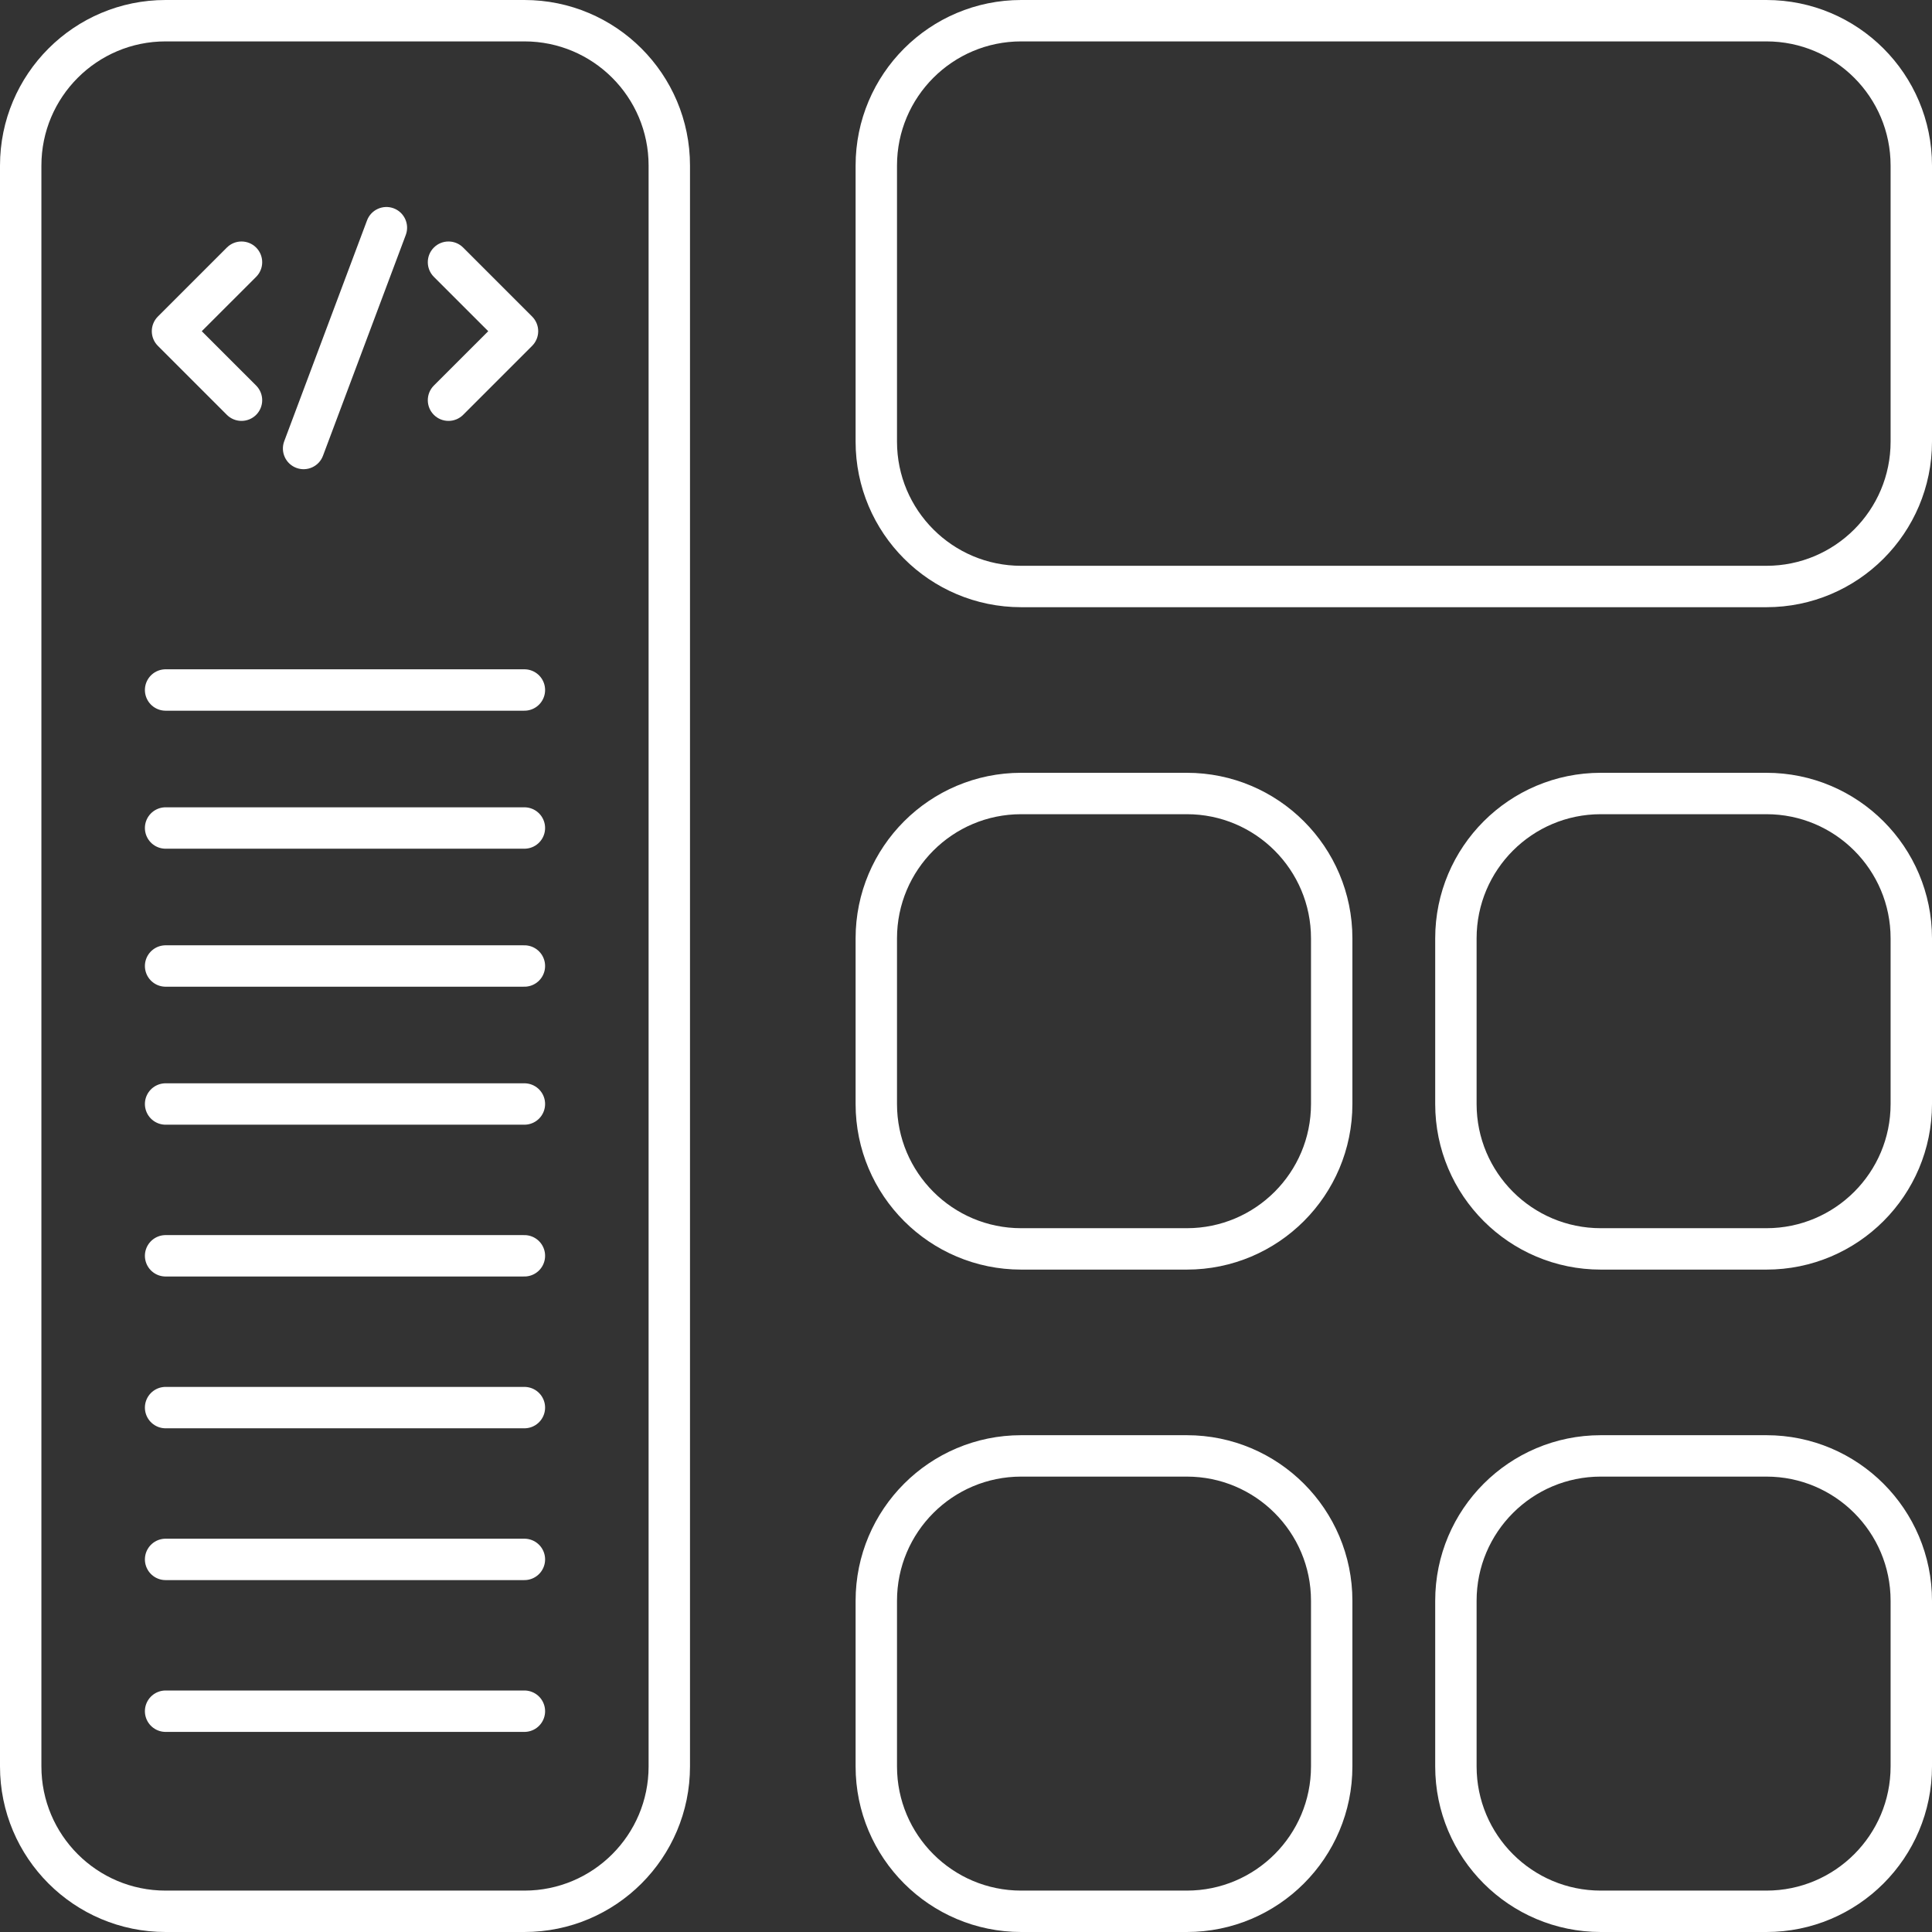 <svg xmlns="http://www.w3.org/2000/svg" width="140" height="140" viewBox="0 0 140 140" fill="none"><rect x="0" y="0" width="140" height="140" fill="#333333" stroke="none"/><path d="M38 1.5H12C6.201 1.5 1.5 6.201 1.5 12V128C1.5 133.799 6.201 138.5 12 138.5H38C43.799 138.5 48.5 133.799 48.5 128V12C48.5 6.201 43.799 1.5 38 1.5Z" stroke="white" stroke-width="3"></path><path d="M12 50H38" stroke="white" stroke-width="3" stroke-linecap="round"></path><path d="M12 60H38" stroke="white" stroke-width="3" stroke-linecap="round"></path><path d="M12 70H38" stroke="white" stroke-width="3" stroke-linecap="round"></path><path d="M12 80H38" stroke="white" stroke-width="3" stroke-linecap="round"></path><path d="M12 91H38" stroke="white" stroke-width="3" stroke-linecap="round"></path><path d="M12 102H38" stroke="white" stroke-width="3" stroke-linecap="round"></path><path d="M12 113H38" stroke="white" stroke-width="3" stroke-linecap="round"></path><path d="M12 124H38" stroke="white" stroke-width="3" stroke-linecap="round"></path><path fill-rule="evenodd" clip-rule="evenodd" d="M29.404 17.027C29.695 16.251 29.302 15.386 28.527 15.095C27.751 14.806 26.886 15.198 26.596 15.973L20.596 31.974C20.305 32.749 20.698 33.614 21.473 33.904C22.249 34.196 23.114 33.802 23.404 33.027L29.404 17.027ZM18.561 17.939C19.146 18.525 19.146 19.476 18.561 20.061L14.621 24L18.561 27.939C19.146 28.525 19.146 29.476 18.561 30.061C17.975 30.646 17.025 30.646 16.439 30.061L11.439 25.061C11.158 24.779 11 24.398 11 24C11 23.602 11.158 23.221 11.439 22.939L16.439 17.939C17.025 17.353 17.975 17.353 18.561 17.939ZM31.439 30.061C30.854 29.476 30.854 28.525 31.439 27.939L35.379 24L31.439 20.061C30.854 19.476 30.854 18.525 31.439 17.939C32.025 17.353 32.975 17.353 33.561 17.939L38.561 22.939C38.842 23.221 39 23.602 39 24C39 24.398 38.842 24.779 38.561 25.061L33.561 30.061C32.975 30.646 32.025 30.646 31.439 30.061Z" fill="white"></path><path d="M128 1.5H74C68.201 1.5 63.5 6.201 63.5 12V32C63.5 37.799 68.201 42.5 74 42.5H128C133.799 42.5 138.5 37.799 138.5 32V12C138.5 6.201 133.799 1.5 128 1.5Z" stroke="white" stroke-width="3"></path><path d="M86 57.5H74C68.201 57.5 63.5 62.201 63.5 68V80C63.5 85.799 68.201 90.5 74 90.5H86C91.799 90.5 96.5 85.799 96.5 80V68C96.5 62.201 91.799 57.5 86 57.5Z" stroke="white" stroke-width="3"></path><path d="M128 57.5H116C110.201 57.5 105.5 62.201 105.5 68V80C105.5 85.799 110.201 90.5 116 90.5H128C133.799 90.5 138.5 85.799 138.5 80V68C138.5 62.201 133.799 57.5 128 57.5Z" stroke="white" stroke-width="3"></path><path d="M86 105.5H74C68.201 105.5 63.5 110.201 63.5 116V128C63.5 133.799 68.201 138.5 74 138.5H86C91.799 138.5 96.5 133.799 96.5 128V116C96.5 110.201 91.799 105.5 86 105.5Z" stroke="white" stroke-width="3"></path><path d="M128 105.5H116C110.201 105.5 105.5 110.201 105.5 116V128C105.5 133.799 110.201 138.5 116 138.5H128C133.799 138.5 138.5 133.799 138.5 128V116C138.5 110.201 133.799 105.5 128 105.5Z" stroke="white" stroke-width="3"></path></svg>